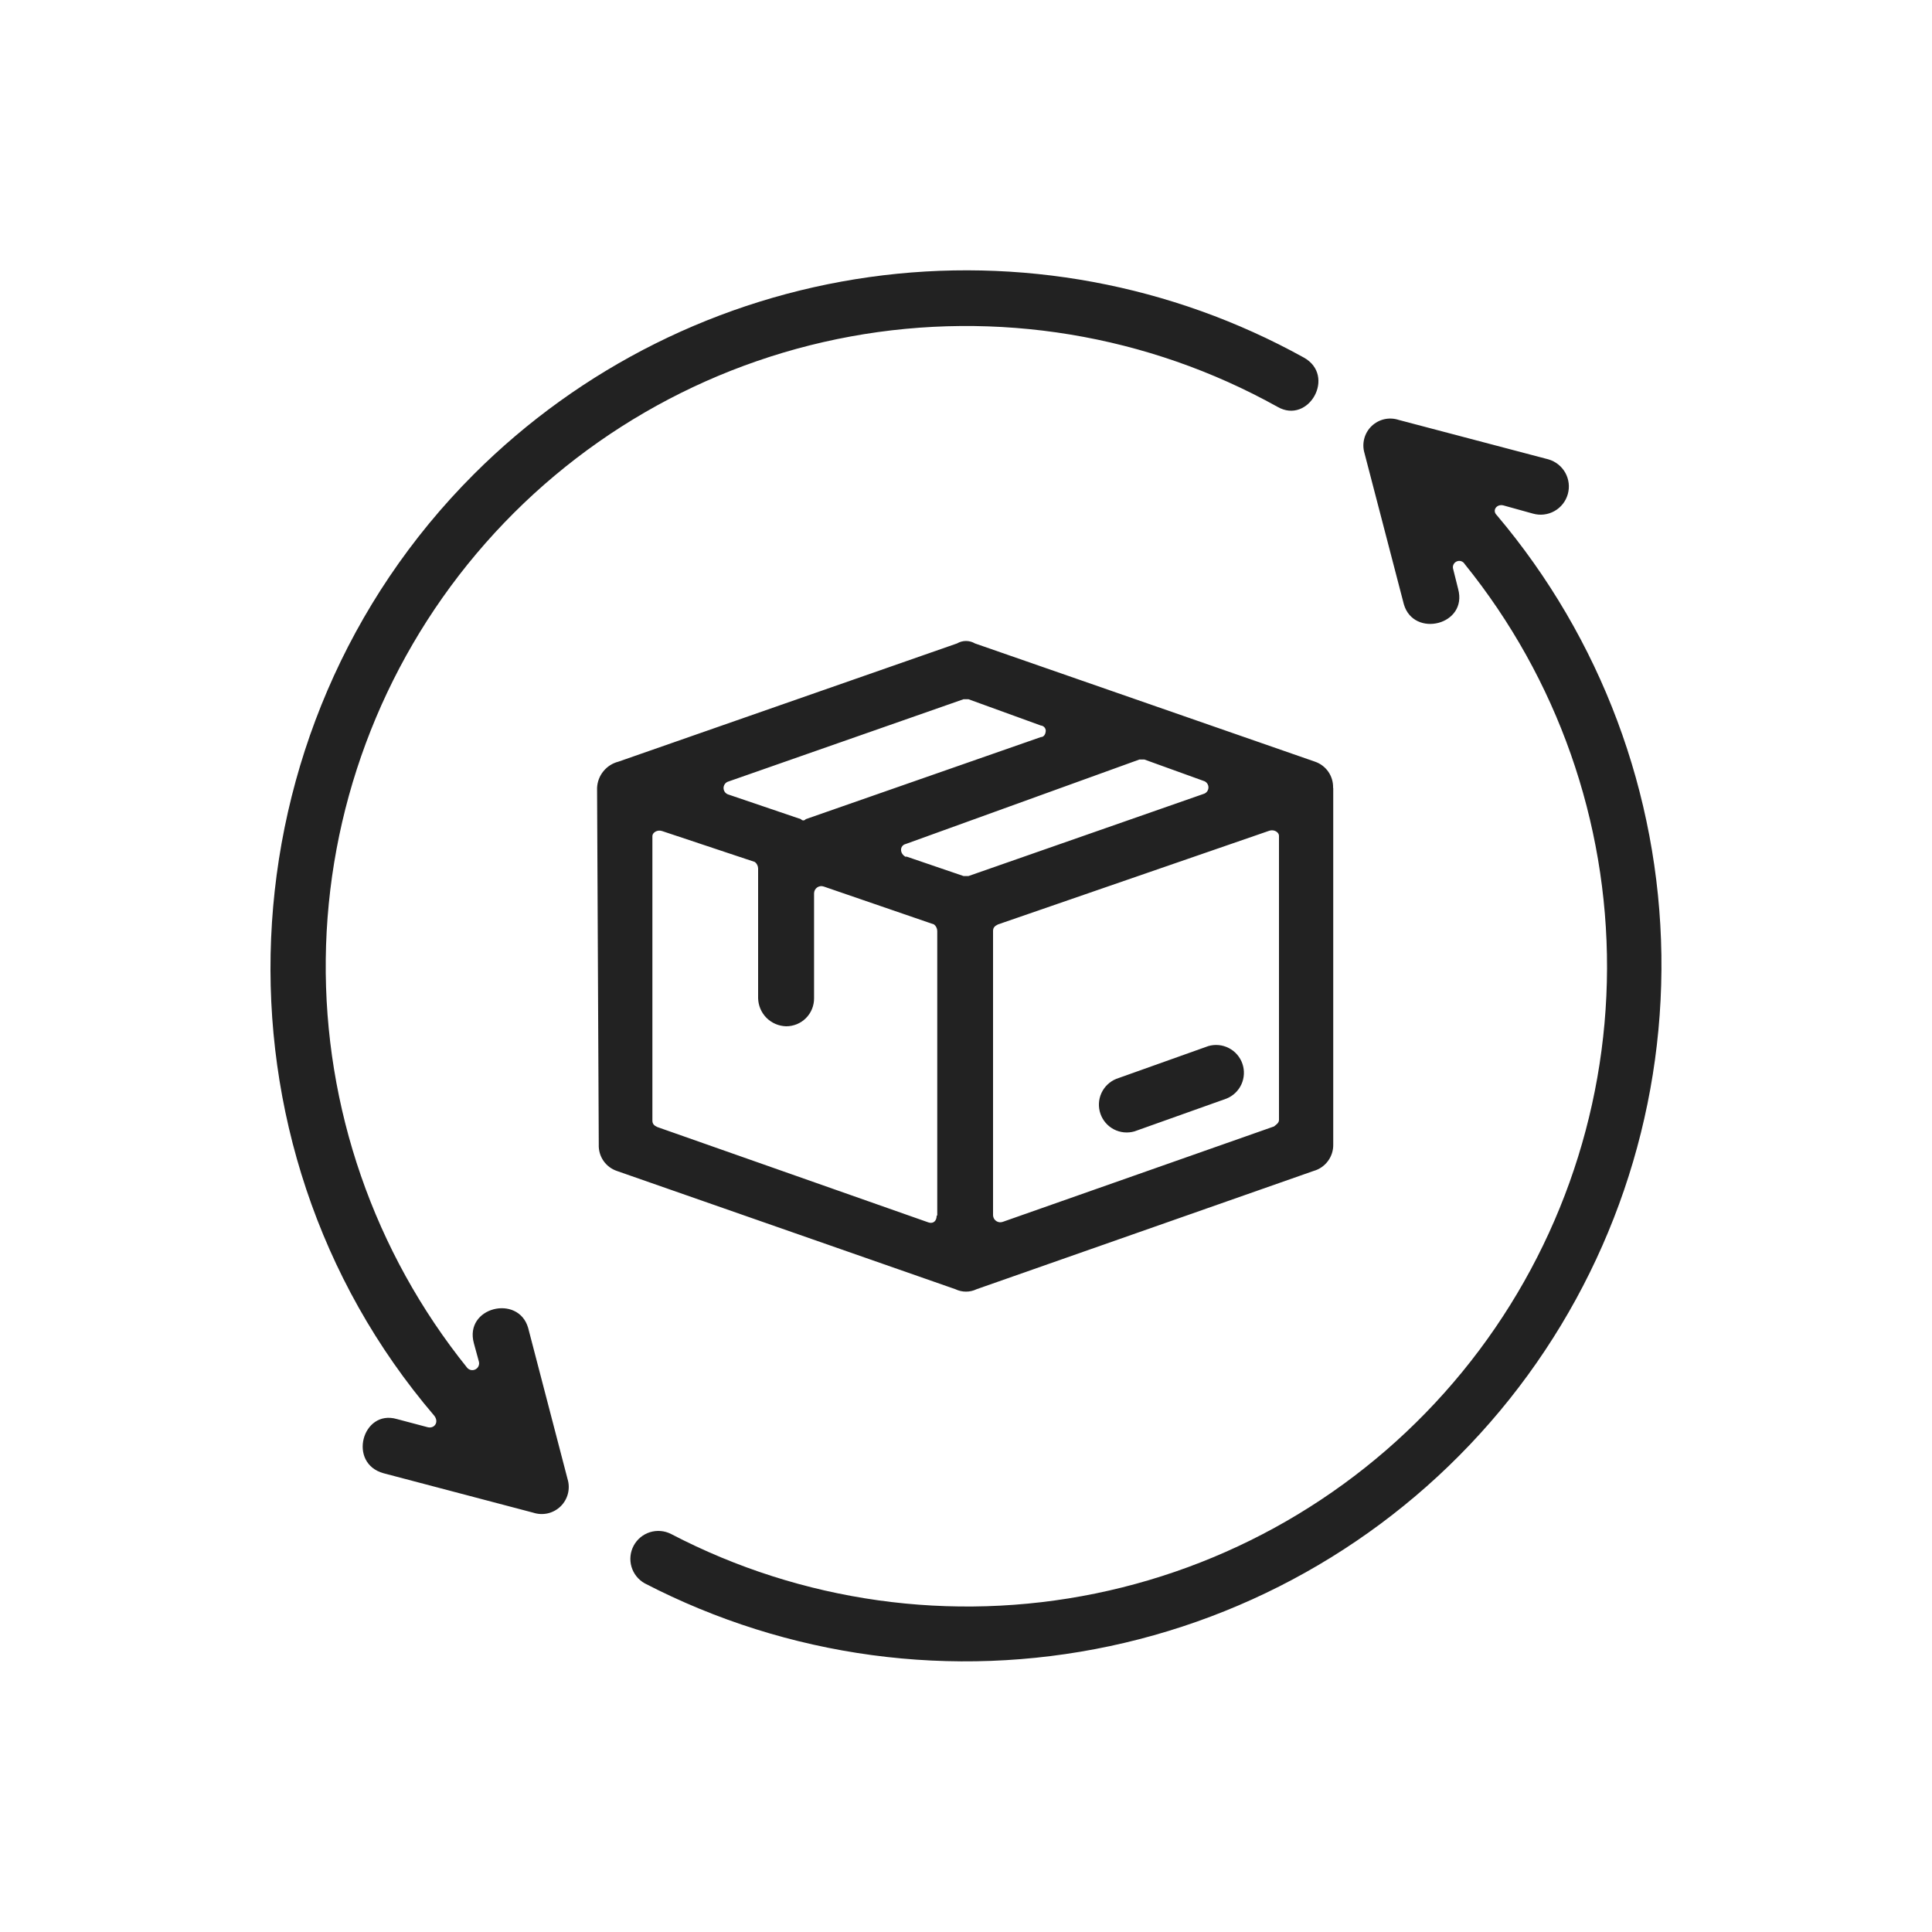 <svg width="75" height="75" viewBox="0 0 75 75" fill="none" xmlns="http://www.w3.org/2000/svg">
<path d="M51.756 30.588V44.43C51.761 44.661 51.688 44.888 51.55 45.073C51.412 45.259 51.217 45.394 50.994 45.456L37.914 50.046C37.785 50.108 37.643 50.141 37.5 50.141C37.357 50.141 37.215 50.108 37.086 50.046L23.946 45.456C23.734 45.384 23.551 45.245 23.424 45.06C23.298 44.875 23.235 44.654 23.244 44.43L23.178 30.588C23.188 30.352 23.273 30.124 23.423 29.941C23.572 29.757 23.776 29.626 24.006 29.568L37.152 24.978C37.257 24.916 37.378 24.883 37.5 24.883C37.622 24.883 37.743 24.916 37.848 24.978L51.048 29.568C51.259 29.64 51.441 29.778 51.568 29.962C51.694 30.146 51.758 30.365 51.75 30.588H51.756ZM25.026 61.464C24.778 61.325 24.594 61.094 24.514 60.821C24.434 60.548 24.465 60.254 24.599 60.003C24.733 59.752 24.961 59.564 25.233 59.479C25.505 59.395 25.799 59.42 26.052 59.55C31.116 62.19 36.934 63.005 42.528 61.859C48.123 60.712 53.151 57.673 56.767 53.254C60.384 48.835 62.368 43.304 62.385 37.594C62.402 31.883 60.452 26.341 56.862 21.9C56.832 21.847 56.784 21.807 56.727 21.787C56.669 21.767 56.606 21.77 56.551 21.794C56.495 21.817 56.45 21.861 56.424 21.916C56.398 21.971 56.394 22.034 56.412 22.092L56.604 22.86C56.988 24.264 54.882 24.774 54.498 23.46L52.968 17.586C52.914 17.403 52.912 17.209 52.961 17.025C53.01 16.84 53.108 16.673 53.245 16.541C53.383 16.409 53.553 16.316 53.739 16.274C53.925 16.232 54.119 16.242 54.3 16.302L60.108 17.832C60.387 17.912 60.623 18.099 60.765 18.353C60.906 18.606 60.941 18.906 60.861 19.185C60.782 19.464 60.594 19.701 60.34 19.842C60.087 19.983 59.787 20.018 59.508 19.938L58.362 19.62C58.104 19.554 57.912 19.812 58.104 19.998C62.146 24.777 64.405 30.811 64.495 37.07C64.585 43.328 62.5 49.424 58.597 54.318C54.694 59.211 49.213 62.598 43.091 63.901C36.969 65.205 30.584 64.343 25.026 61.464ZM50.61 13.878C51.882 14.58 50.802 16.494 49.59 15.792C44.551 12.988 38.693 12.023 33.021 13.062C27.348 14.102 22.214 17.081 18.497 21.491C14.78 25.9 12.711 31.464 12.646 37.231C12.58 42.998 14.522 48.608 18.138 53.1C18.178 53.145 18.232 53.175 18.291 53.185C18.351 53.195 18.412 53.184 18.464 53.155C18.517 53.126 18.558 53.079 18.58 53.023C18.603 52.968 18.605 52.906 18.588 52.848L18.396 52.146C18.012 50.742 20.118 50.232 20.502 51.546L22.032 57.414C22.089 57.598 22.094 57.795 22.047 57.982C22 58.169 21.902 58.339 21.765 58.474C21.627 58.609 21.455 58.704 21.267 58.748C21.079 58.791 20.883 58.782 20.7 58.722L14.892 57.192C13.488 56.808 14.064 54.702 15.402 55.086L16.602 55.404C16.86 55.47 17.052 55.212 16.86 54.96C7.806 44.37 8.508 28.296 18.396 18.408C22.547 14.26 27.934 11.575 33.746 10.757C39.557 9.94 45.476 11.036 50.61 13.878ZM38.55 36.138V47.178C38.552 47.223 38.564 47.267 38.586 47.306C38.608 47.345 38.639 47.378 38.677 47.403C38.715 47.428 38.758 47.443 38.802 47.448C38.847 47.452 38.892 47.446 38.934 47.43L49.458 43.728C49.524 43.668 49.65 43.602 49.65 43.476V32.442C49.65 32.31 49.458 32.184 49.272 32.25L38.742 35.886C38.616 35.946 38.55 36.012 38.55 36.138ZM36.384 47.178V36.138C36.383 36.089 36.371 36.041 36.349 35.998C36.328 35.954 36.296 35.916 36.258 35.886L31.98 34.416C31.938 34.401 31.893 34.396 31.849 34.401C31.804 34.407 31.762 34.423 31.725 34.448C31.688 34.473 31.658 34.507 31.636 34.546C31.615 34.586 31.603 34.629 31.602 34.674V38.754C31.603 38.897 31.575 39.038 31.521 39.17C31.467 39.303 31.387 39.423 31.286 39.524C31.185 39.625 31.065 39.705 30.933 39.759C30.8 39.813 30.659 39.841 30.516 39.84C30.23 39.832 29.959 39.716 29.756 39.514C29.555 39.312 29.438 39.04 29.43 38.754V33.714C29.429 33.665 29.417 33.617 29.395 33.574C29.373 33.53 29.342 33.492 29.304 33.462L25.704 32.262C25.518 32.196 25.326 32.322 25.326 32.454V43.5C25.326 43.626 25.386 43.692 25.518 43.752L36.042 47.454C36.234 47.52 36.36 47.388 36.36 47.202L36.384 47.178ZM28.284 30.846L31.092 31.8C31.103 31.815 31.116 31.827 31.133 31.835C31.149 31.844 31.167 31.848 31.185 31.848C31.203 31.848 31.221 31.844 31.237 31.835C31.253 31.827 31.267 31.815 31.278 31.8L40.404 28.614C40.53 28.614 40.596 28.488 40.596 28.356C40.592 28.306 40.57 28.26 40.535 28.225C40.5 28.19 40.454 28.168 40.404 28.164L37.596 27.144H37.404L28.284 30.336C28.228 30.351 28.178 30.384 28.143 30.43C28.108 30.476 28.088 30.533 28.088 30.591C28.088 30.649 28.108 30.706 28.143 30.752C28.178 30.798 28.228 30.831 28.284 30.846ZM35.172 33.246L37.404 34.008H37.596L46.716 30.822C46.772 30.807 46.822 30.774 46.857 30.728C46.892 30.682 46.912 30.625 46.912 30.567C46.912 30.509 46.892 30.452 46.857 30.406C46.822 30.36 46.772 30.327 46.716 30.312L44.424 29.484H44.232L35.172 32.76C34.914 32.82 34.914 33.144 35.172 33.27V33.246ZM46.908 40.608C47.174 40.531 47.46 40.559 47.706 40.687C47.952 40.814 48.14 41.032 48.23 41.294C48.32 41.556 48.306 41.843 48.191 42.095C48.075 42.347 47.867 42.545 47.61 42.648L44.04 43.92C43.774 43.997 43.488 43.969 43.242 43.842C42.996 43.714 42.808 43.496 42.718 43.234C42.628 42.972 42.642 42.685 42.757 42.433C42.873 42.181 43.081 41.983 43.338 41.88L46.908 40.608Z" fill="#222222"/>
</svg>
